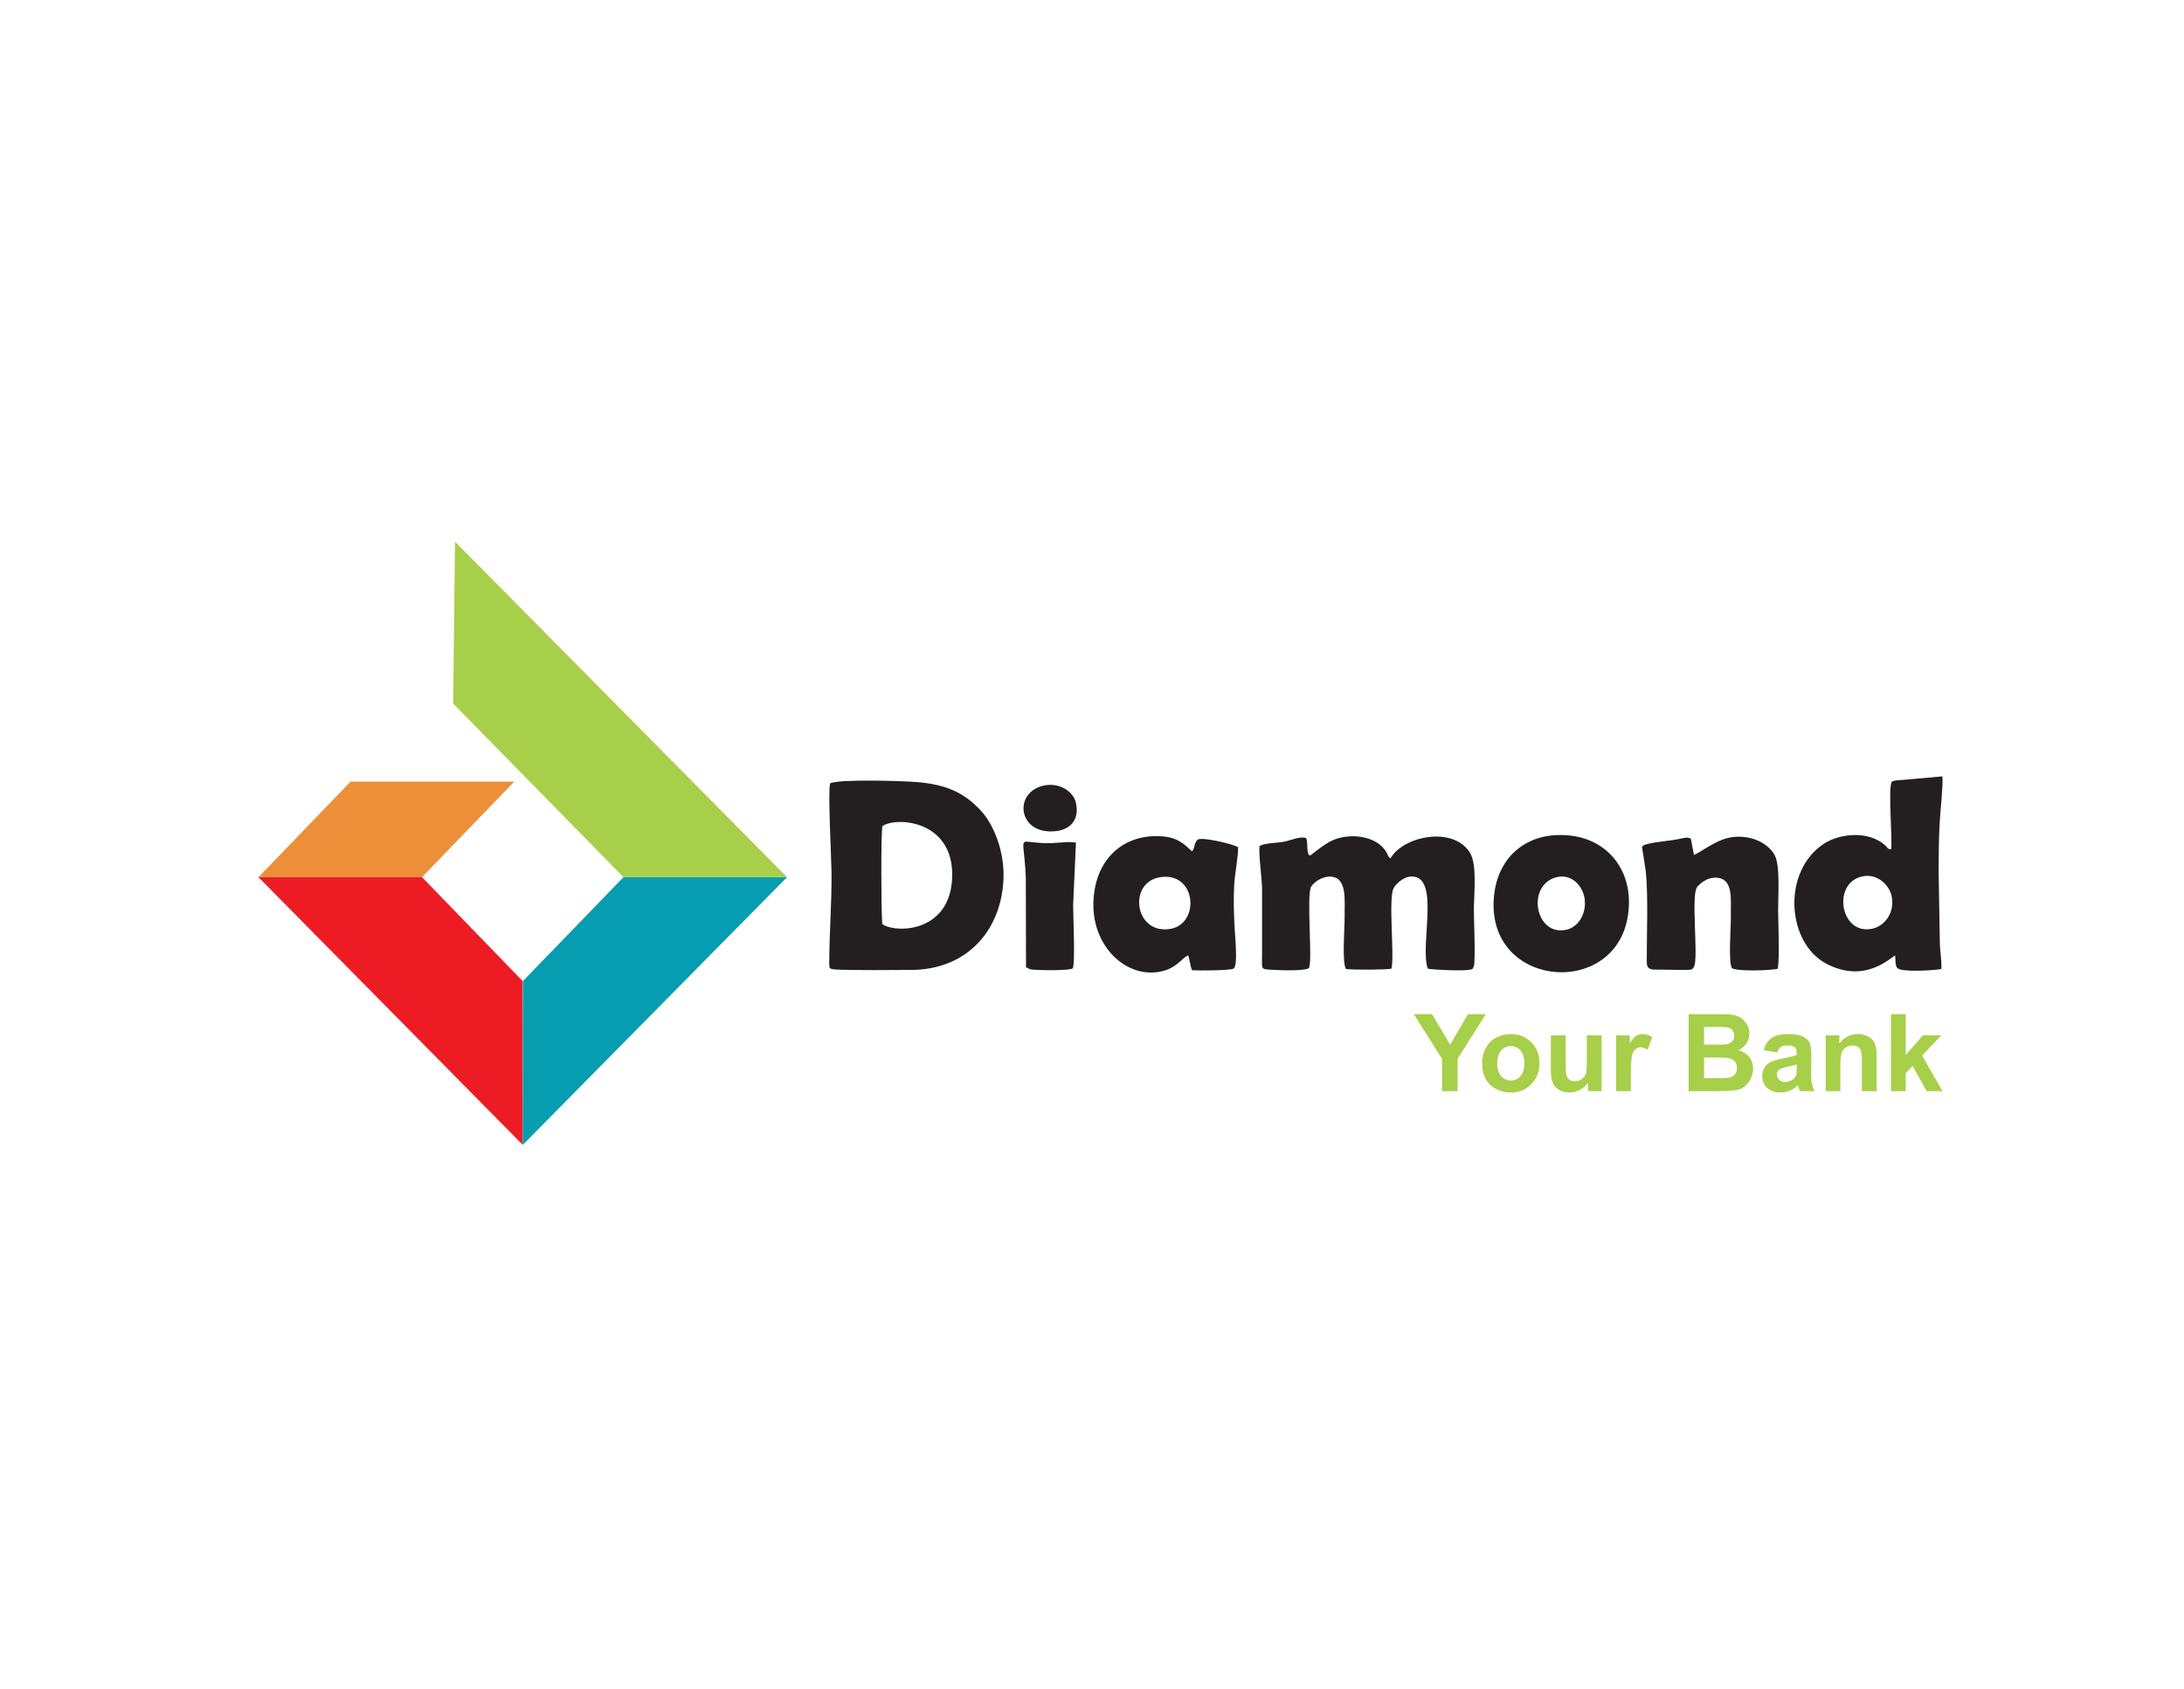 <?xml version="1.0" encoding="UTF-8"?>
<svg xmlns="http://www.w3.org/2000/svg" xmlns:xlink="http://www.w3.org/1999/xlink" width="75pt" height="58pt" viewBox="0 0 75 58" version="1.1">
<g id="surface1">
<path style=" stroke:none;fill-rule:evenodd;fill:rgb(13.699%,12.199%,12.5%);fill-opacity:1;" d="M 30.301 28.363 C 30.805 28.027 32.746 28.176 32.699 30.094 C 32.656 31.996 30.805 32.066 30.297 31.73 C 30.262 31.254 30.246 28.785 30.301 28.363 Z M 28.508 26.895 C 28.426 27.145 28.551 29.484 28.555 29.953 C 28.566 30.984 28.48 32.008 28.477 33.035 C 28.477 33.23 28.465 33.27 28.664 33.285 C 29.148 33.32 30.906 33.305 31.355 33.301 C 33.258 33.262 34.395 31.898 34.461 30.164 C 34.496 29.246 34.137 28.312 33.668 27.816 C 33.074 27.18 32.445 26.934 31.492 26.852 C 31.02 26.812 28.82 26.742 28.508 26.895 "/>
<path style=" stroke:none;fill-rule:evenodd;fill:rgb(13.699%,12.199%,12.5%);fill-opacity:1;" d="M 43.254 29.043 C 43.215 29.242 43.328 30.156 43.34 30.449 L 43.34 32.746 C 43.34 33.25 43.293 33.266 43.555 33.289 C 43.836 33.309 44.727 33.352 44.941 33.246 C 45.094 33.086 44.848 30.715 45.031 30.434 C 45.129 30.285 45.387 30.102 45.648 30.098 C 46.289 30.086 46.164 30.918 46.176 31.477 C 46.18 31.863 46.078 33.047 46.223 33.27 C 46.473 33.301 47.582 33.301 47.785 33.258 C 47.891 32.781 47.672 30.875 47.855 30.5 C 47.93 30.348 48.184 30.125 48.41 30.098 C 49.504 29.984 48.742 32.438 49.031 33.258 C 49.199 33.297 50.25 33.344 50.48 33.293 C 50.625 33.254 50.539 33.289 50.605 33.199 C 50.684 33.039 50.609 31.516 50.613 31.191 C 50.621 30.656 50.723 29.695 50.488 29.293 C 49.918 28.34 48.18 28.707 47.75 29.473 C 47.688 29.418 47.727 29.465 47.672 29.383 C 47.645 29.34 47.645 29.328 47.625 29.285 C 47.398 28.859 46.844 28.688 46.355 28.715 C 45.84 28.742 45.578 28.934 45.234 29.188 C 45.016 29.344 45.004 29.41 44.941 29.344 C 44.863 29.199 44.922 28.922 44.852 28.773 C 44.629 28.703 44.309 28.863 44.074 28.902 C 43.793 28.953 43.492 28.934 43.254 29.043 "/>
<path style=" stroke:none;fill-rule:evenodd;fill:rgb(13.699%,12.199%,12.5%);fill-opacity:1;" d="M 63.953 30.09 C 64.457 29.98 64.879 30.375 64.961 30.773 C 65.074 31.324 64.734 31.77 64.34 31.875 C 63.211 32.176 62.879 30.324 63.953 30.09 Z M 66.664 33.273 C 66.691 33.066 66.625 32.668 66.617 32.43 L 66.574 29.953 C 66.574 29.395 66.578 28.828 66.609 28.27 C 66.629 27.84 66.73 27.027 66.703 26.656 L 65.387 26.773 C 65.316 26.781 65.242 26.781 65.168 26.789 C 65.125 26.793 65.09 26.797 65.043 26.809 C 64.949 26.832 65.004 26.816 64.965 26.844 C 64.832 27.055 64.988 28.738 64.945 29.156 C 64.828 29.168 64.82 29.098 64.734 29.02 C 64.156 28.504 63.16 28.621 62.633 28.969 C 61.184 29.922 61.359 32.371 62.715 33.086 C 64.062 33.797 64.941 32.852 65.082 32.809 C 65.094 32.93 65.078 33.152 65.152 33.234 C 65.297 33.391 66.395 33.316 66.664 33.273 "/>
<path style=" stroke:none;fill-rule:evenodd;fill:rgb(13.699%,12.199%,12.5%);fill-opacity:1;" d="M 39.824 30.121 C 41.09 29.906 41.223 31.715 40.195 31.891 C 38.961 32.105 38.723 30.309 39.824 30.121 Z M 40.938 33.312 C 41.133 33.328 42.254 33.324 42.363 33.254 C 42.523 33.152 42.406 32.113 42.398 31.863 C 42.371 31.367 42.355 30.875 42.383 30.379 C 42.402 30.027 42.531 29.348 42.516 29.09 C 42.352 28.977 41.281 28.727 41.129 28.828 C 40.992 28.945 41.055 29.086 40.934 29.23 C 40.68 28.996 40.461 28.758 39.914 28.715 C 38.598 28.613 37.578 29.484 37.547 31.02 C 37.52 32.5 38.668 33.582 39.828 33.363 C 40.387 33.258 40.543 32.938 40.797 32.797 C 40.867 32.949 40.859 33.145 40.938 33.312 "/>
<path style=" stroke:none;fill-rule:evenodd;fill:rgb(13.699%,12.199%,12.5%);fill-opacity:1;" d="M 58.066 28.801 C 57.969 28.719 57.793 28.781 57.629 28.812 C 57.223 28.891 56.426 28.93 56.387 29.082 C 56.387 29.09 56.508 29.824 56.52 29.938 C 56.605 30.77 56.547 32.133 56.551 33 C 56.555 33.195 56.582 33.266 56.777 33.289 L 57.781 33.301 C 58.113 33.297 58.102 33.309 58.172 33.191 C 58.336 32.918 58.059 30.738 58.281 30.453 C 58.391 30.316 58.629 30.137 58.883 30.133 C 59.555 30.121 59.426 30.879 59.438 31.477 C 59.445 31.805 59.344 33.066 59.48 33.246 C 59.711 33.359 60.805 33.32 61.047 33.262 C 61.125 32.902 61.062 31.691 61.062 31.227 C 61.059 30.727 61.141 29.719 60.938 29.348 C 60.723 28.973 60.199 28.68 59.559 28.734 C 59.004 28.781 58.566 29.164 58.172 29.355 L 58.066 28.801 "/>
<path style=" stroke:none;fill-rule:evenodd;fill:rgb(13.699%,12.199%,12.5%);fill-opacity:1;" d="M 53.441 30.121 C 53.953 29.984 54.332 30.398 54.41 30.812 C 54.504 31.344 54.215 31.82 53.805 31.918 C 52.719 32.176 52.402 30.395 53.441 30.121 Z M 55.914 31.367 C 56.102 29.926 55.242 28.859 53.977 28.695 C 52.512 28.508 51.492 29.355 51.32 30.645 C 50.875 33.934 55.531 34.359 55.914 31.367 "/>
<path style=" stroke:none;fill-rule:evenodd;fill:rgb(13.699%,12.199%,12.5%);fill-opacity:1;" d="M 35.234 33.211 L 35.383 33.281 C 35.531 33.312 36.738 33.34 36.84 33.246 C 36.93 33.074 36.852 31.426 36.852 31.086 L 36.949 28.93 C 36.695 28.887 36.422 28.934 36.168 28.945 C 34.84 29 35.152 28.438 35.227 30.113 L 35.234 33.211 "/>
<path style=" stroke:none;fill-rule:evenodd;fill:rgb(13.699%,12.199%,12.5%);fill-opacity:1;" d="M 35.875 26.965 C 34.773 27.176 34.938 28.691 36.27 28.535 C 36.758 28.48 37.082 28.137 36.945 27.555 C 36.852 27.168 36.391 26.871 35.875 26.965 "/>
<path style=" stroke:none;fill-rule:nonzero;fill:rgb(65.5%,81.2%,28.999%);fill-opacity:1;" d="M 49.52 37.465 L 49.52 36.352 L 48.551 34.82 L 49.176 34.82 L 49.801 35.867 L 50.41 34.82 L 51.023 34.82 L 50.055 36.355 L 50.055 37.465 Z M 50.895 36.48 C 50.895 36.312 50.934 36.148 51.016 35.992 C 51.098 35.836 51.215 35.715 51.367 35.629 C 51.52 35.547 51.691 35.504 51.879 35.504 C 52.168 35.504 52.402 35.602 52.59 35.789 C 52.773 35.977 52.867 36.215 52.867 36.504 C 52.867 36.793 52.773 37.031 52.586 37.223 C 52.402 37.414 52.168 37.512 51.883 37.512 C 51.707 37.512 51.539 37.473 51.383 37.391 C 51.219 37.312 51.098 37.195 51.016 37.039 C 50.934 36.887 50.895 36.699 50.895 36.48 Z M 51.414 36.508 C 51.414 36.695 51.461 36.844 51.547 36.945 C 51.637 37.047 51.75 37.098 51.879 37.098 C 52.016 37.098 52.125 37.047 52.215 36.945 C 52.301 36.844 52.348 36.695 52.348 36.504 C 52.348 36.316 52.301 36.172 52.215 36.07 C 52.125 35.969 52.016 35.918 51.879 35.918 C 51.75 35.918 51.637 35.969 51.547 36.07 C 51.461 36.172 51.414 36.32 51.414 36.508 Z M 54.531 37.465 L 54.531 37.176 C 54.461 37.277 54.371 37.359 54.258 37.418 C 54.145 37.48 54.023 37.512 53.898 37.512 C 53.77 37.512 53.652 37.48 53.551 37.426 C 53.445 37.367 53.371 37.289 53.328 37.184 C 53.281 37.082 53.258 36.945 53.258 36.762 L 53.258 35.547 L 53.766 35.547 L 53.766 36.43 C 53.766 36.699 53.773 36.863 53.793 36.922 C 53.812 36.988 53.844 37.031 53.895 37.07 C 53.941 37.105 54.004 37.121 54.082 37.121 C 54.168 37.121 54.246 37.102 54.312 37.051 C 54.383 37.004 54.43 36.945 54.457 36.875 C 54.484 36.805 54.492 36.629 54.492 36.355 L 54.492 35.547 L 55 35.547 L 55 37.465 Z M 56.004 37.465 L 55.496 37.465 L 55.496 35.547 L 55.969 35.547 L 55.969 35.816 C 56.051 35.688 56.121 35.605 56.184 35.566 C 56.25 35.527 56.32 35.504 56.402 35.504 C 56.52 35.504 56.629 35.539 56.738 35.602 L 56.582 36.043 C 56.5 35.988 56.418 35.957 56.344 35.957 C 56.273 35.957 56.211 35.98 56.164 36.02 C 56.113 36.059 56.074 36.129 56.047 36.23 C 56.02 36.332 56.004 36.547 56.004 36.871 Z M 57.988 34.82 L 59.043 34.82 C 59.258 34.82 59.41 34.828 59.512 34.844 C 59.613 34.863 59.707 34.898 59.789 34.953 C 59.867 35.012 59.938 35.082 59.992 35.172 C 60.047 35.266 60.074 35.367 60.074 35.48 C 60.074 35.605 60.039 35.719 59.973 35.824 C 59.906 35.926 59.816 36 59.703 36.055 C 59.863 36.102 59.984 36.18 60.074 36.293 C 60.16 36.406 60.203 36.543 60.203 36.695 C 60.203 36.812 60.172 36.93 60.117 37.043 C 60.062 37.156 59.984 37.25 59.891 37.32 C 59.793 37.387 59.672 37.43 59.531 37.441 C 59.445 37.453 59.227 37.461 58.887 37.465 L 57.988 37.465 Z M 58.52 35.258 L 58.52 35.867 L 58.871 35.867 C 59.078 35.867 59.207 35.867 59.258 35.859 C 59.348 35.848 59.422 35.816 59.477 35.762 C 59.527 35.711 59.555 35.645 59.555 35.559 C 59.555 35.473 59.527 35.41 59.484 35.359 C 59.441 35.309 59.375 35.277 59.285 35.27 C 59.23 35.262 59.078 35.258 58.828 35.258 Z M 58.52 36.309 L 58.52 37.016 L 59.016 37.016 C 59.207 37.016 59.332 37.008 59.383 37 C 59.461 36.984 59.527 36.949 59.574 36.895 C 59.629 36.84 59.648 36.766 59.648 36.668 C 59.648 36.586 59.633 36.52 59.594 36.469 C 59.555 36.41 59.5 36.367 59.426 36.348 C 59.352 36.32 59.195 36.309 58.953 36.309 Z M 61.027 36.137 L 60.57 36.055 C 60.617 35.867 60.711 35.73 60.832 35.641 C 60.961 35.551 61.148 35.504 61.398 35.504 C 61.621 35.504 61.793 35.531 61.902 35.586 C 62.016 35.641 62.094 35.707 62.137 35.789 C 62.18 35.871 62.203 36.023 62.203 36.242 L 62.195 36.836 C 62.195 37 62.207 37.125 62.219 37.207 C 62.238 37.285 62.266 37.371 62.312 37.465 L 61.809 37.465 C 61.797 37.43 61.777 37.379 61.762 37.316 C 61.754 37.285 61.746 37.262 61.742 37.254 C 61.656 37.34 61.566 37.406 61.465 37.445 C 61.363 37.488 61.262 37.512 61.152 37.512 C 60.953 37.512 60.797 37.457 60.684 37.352 C 60.57 37.246 60.516 37.105 60.516 36.945 C 60.516 36.836 60.539 36.738 60.594 36.656 C 60.645 36.57 60.719 36.508 60.809 36.461 C 60.906 36.414 61.039 36.375 61.211 36.344 C 61.449 36.297 61.613 36.254 61.703 36.215 L 61.703 36.168 C 61.703 36.066 61.684 35.996 61.633 35.953 C 61.582 35.914 61.496 35.895 61.359 35.895 C 61.27 35.895 61.199 35.91 61.148 35.949 C 61.098 35.984 61.059 36.047 61.027 36.137 Z M 61.703 36.547 C 61.641 36.57 61.539 36.594 61.395 36.621 C 61.254 36.656 61.164 36.684 61.121 36.711 C 61.055 36.762 61.02 36.816 61.02 36.891 C 61.02 36.961 61.051 37.023 61.098 37.074 C 61.156 37.129 61.219 37.152 61.305 37.152 C 61.395 37.152 61.48 37.121 61.566 37.062 C 61.625 37.016 61.664 36.961 61.688 36.895 C 61.695 36.852 61.703 36.77 61.703 36.648 Z M 64.445 37.465 L 63.938 37.465 L 63.938 36.484 C 63.938 36.281 63.93 36.145 63.906 36.086 C 63.887 36.023 63.852 35.977 63.801 35.945 C 63.75 35.91 63.695 35.895 63.625 35.895 C 63.531 35.895 63.453 35.914 63.383 35.965 C 63.312 36.016 63.266 36.074 63.242 36.156 C 63.215 36.238 63.199 36.383 63.199 36.594 L 63.199 37.465 L 62.695 37.465 L 62.695 35.547 L 63.164 35.547 L 63.164 35.828 C 63.332 35.613 63.543 35.504 63.797 35.504 C 63.91 35.504 64.012 35.527 64.105 35.566 C 64.199 35.609 64.27 35.656 64.316 35.719 C 64.367 35.781 64.398 35.852 64.414 35.934 C 64.438 36.012 64.445 36.125 64.445 36.273 Z M 64.938 37.465 L 64.938 34.82 L 65.445 34.82 L 65.445 36.219 L 66.035 35.547 L 66.66 35.547 L 66.008 36.246 L 66.711 37.465 L 66.164 37.465 L 65.68 36.598 L 65.445 36.848 L 65.445 37.465 L 64.938 37.465 "/>
<path style=" stroke:none;fill-rule:evenodd;fill:rgb(92.899%,56.099%,22.4%);fill-opacity:1;" d="M 8.875 30.117 L 14.492 30.117 L 17.66 26.836 L 12.039 26.836 L 8.875 30.117 "/>
<path style=" stroke:none;fill-rule:evenodd;fill:rgb(92.899%,10.999%,14.099%);fill-opacity:1;" d="M 8.875 30.117 L 14.492 30.117 L 17.949 33.684 L 17.953 39.309 L 8.875 30.117 "/>
<path style=" stroke:none;fill-rule:evenodd;fill:rgb(3.099%,61.6%,69.398%);fill-opacity:1;" d="M 27.027 30.117 L 21.41 30.117 L 17.957 33.684 L 17.953 39.309 L 27.027 30.117 "/>
<path style=" stroke:none;fill-rule:evenodd;fill:rgb(65.5%,81.2%,28.999%);fill-opacity:1;" d="M 27.027 30.117 L 21.41 30.117 L 15.562 24.156 L 15.625 18.598 L 27.027 30.117 "/>
</g>
</svg>
